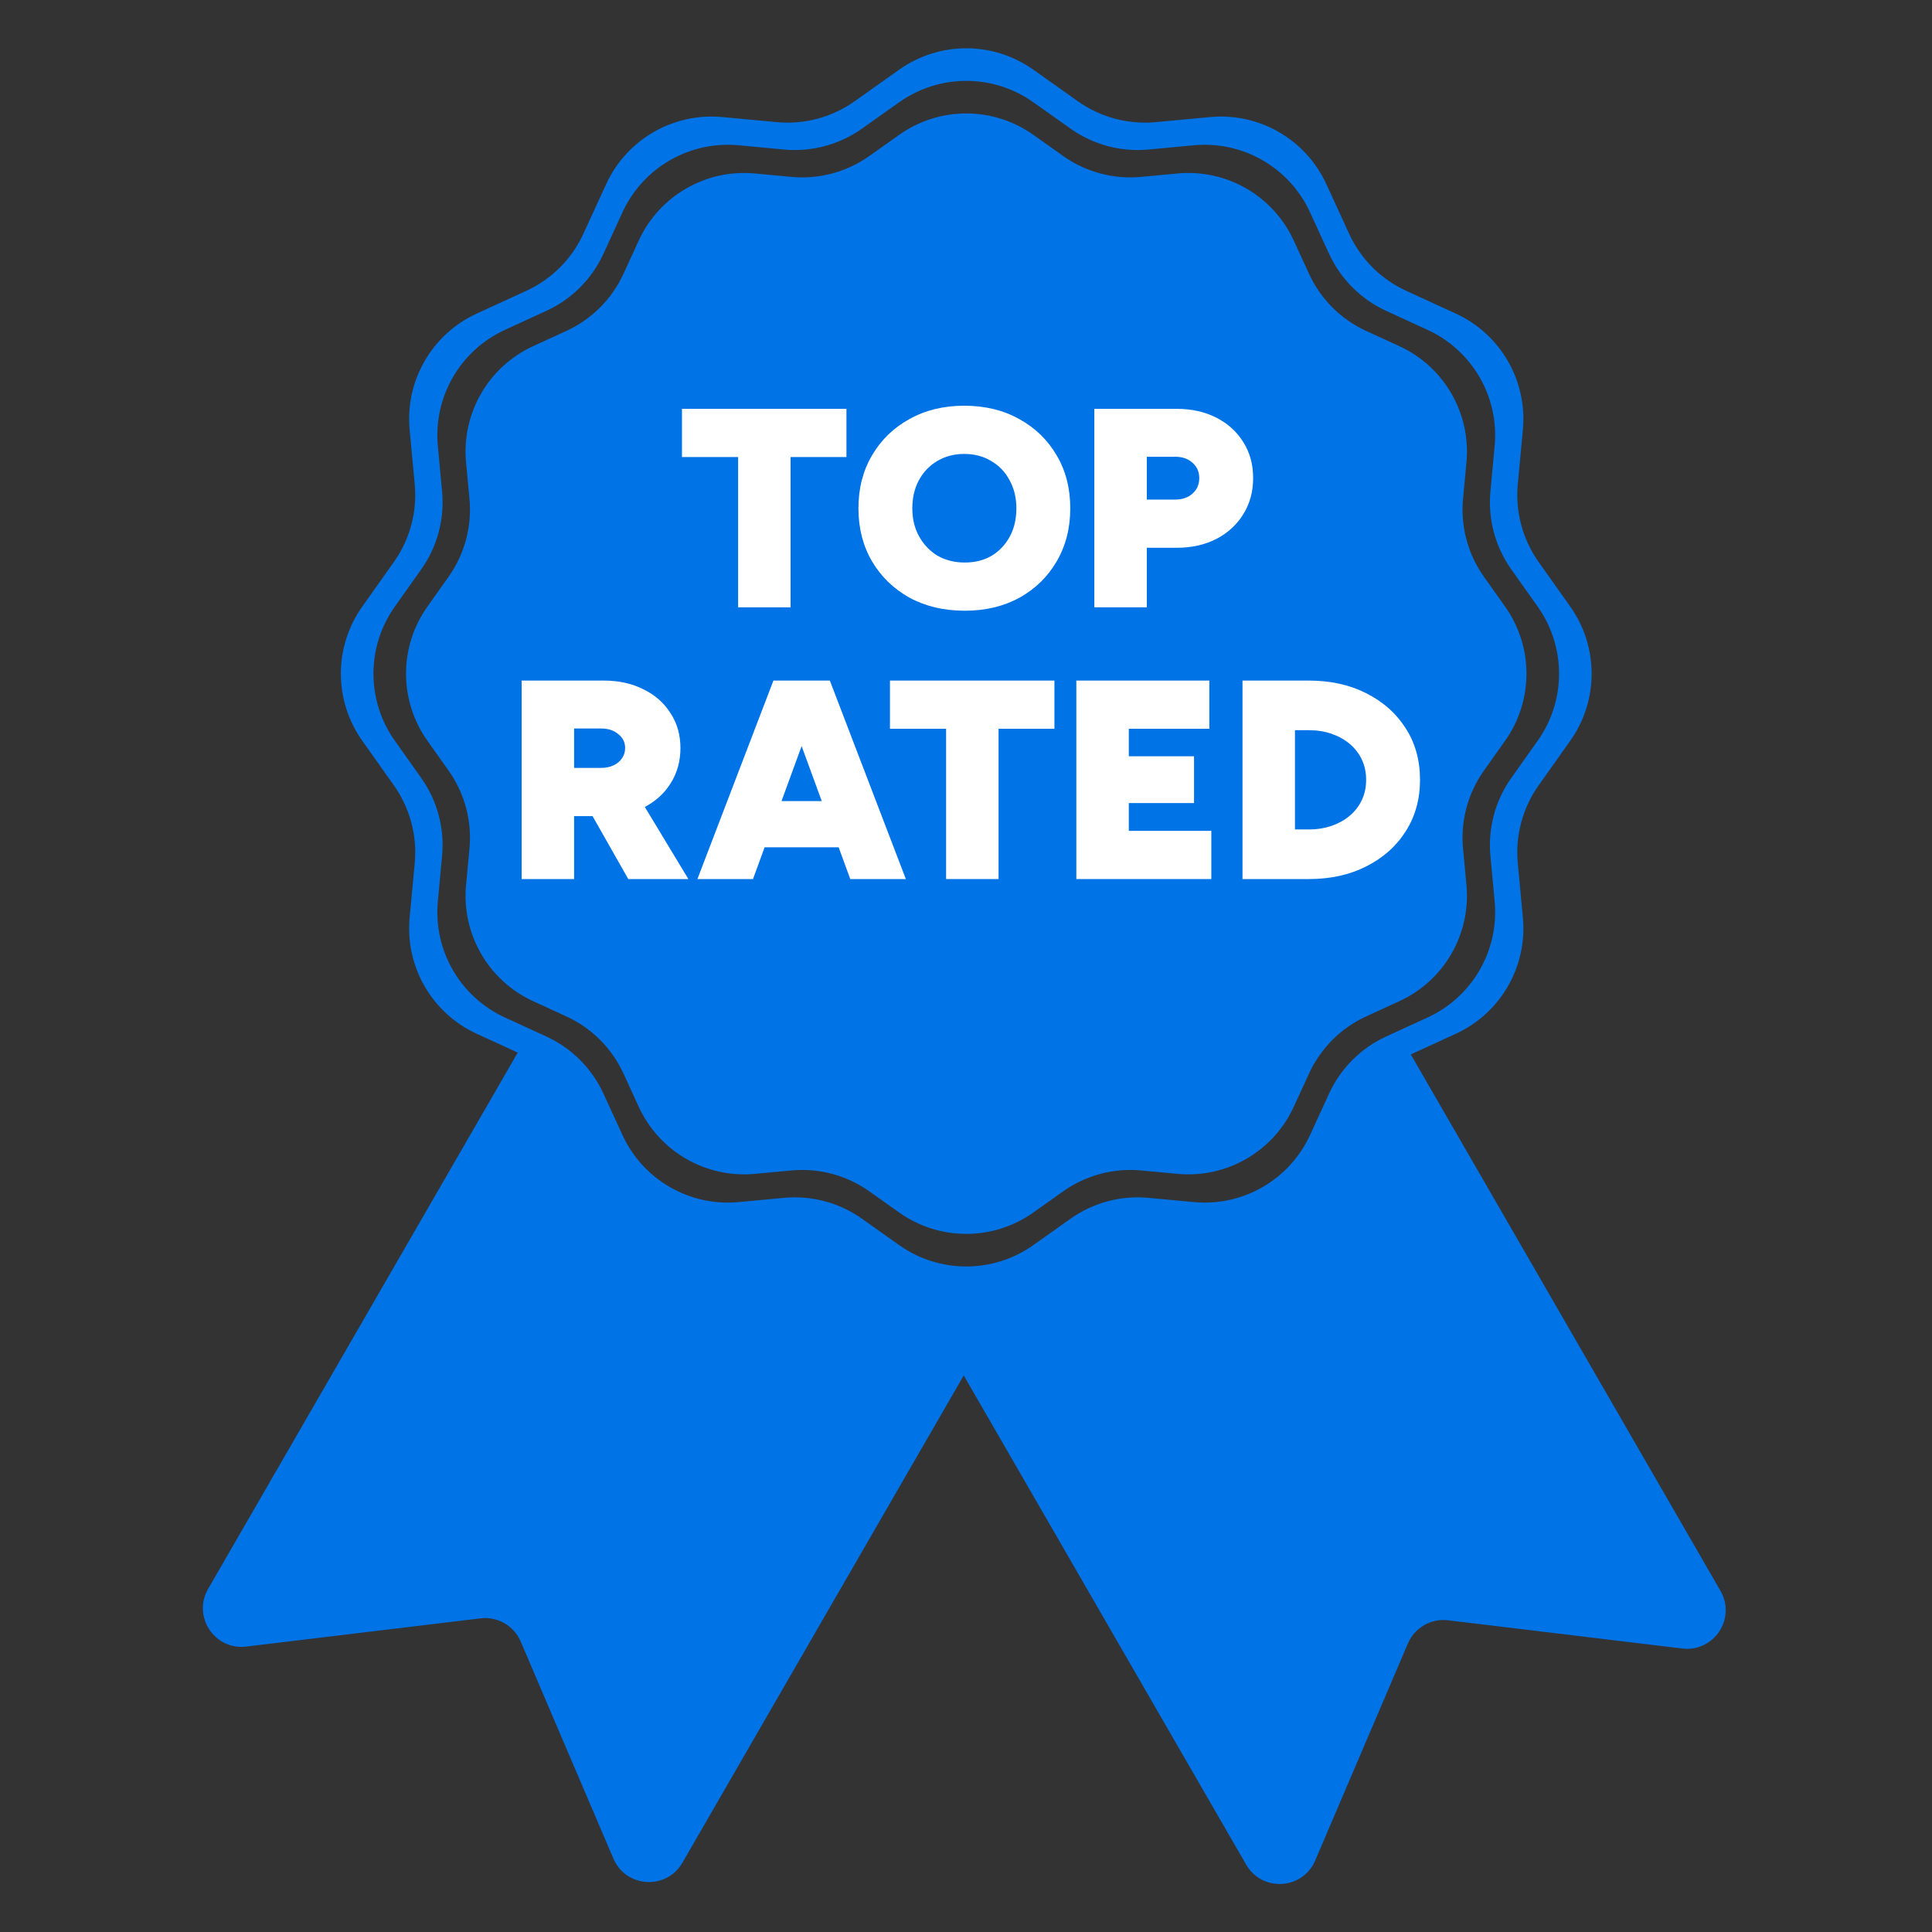 <svg width="200" height="200" viewBox="0 0 200 200" fill="none" xmlns="http://www.w3.org/2000/svg">
<rect x="0" y="0" width="200" height="200" fill="#333333" stroke="none"/>
<path fill-rule="evenodd" clip-rule="evenodd" d="M106.967 7.211C102.809 4.263 97.244 4.263 93.086 7.211L88.467 10.486C86.126 12.145 83.268 12.911 80.411 12.644L74.773 12.118C69.699 11.644 64.879 14.427 62.752 19.058L60.389 24.204C59.192 26.811 57.099 28.904 54.491 30.101L49.346 32.464C44.714 34.591 41.931 39.411 42.405 44.485L42.932 50.123C43.199 52.98 42.433 55.838 40.773 58.179L37.498 62.798C34.551 66.956 34.551 72.522 37.498 76.679L40.773 81.298C42.433 83.639 43.199 86.497 42.932 89.355L42.405 94.992C41.931 100.066 44.714 104.887 49.346 107.013L53.597 108.965L21.544 164.482C19.896 167.337 22.215 170.848 25.487 170.453L49.745 167.531C51.51 167.318 53.203 168.296 53.902 169.931L63.499 192.4C64.794 195.431 68.994 195.683 70.642 192.829L99.766 142.385L129.005 193.029C130.653 195.884 134.853 195.631 136.148 192.6L145.746 170.131C146.444 168.496 148.138 167.518 149.903 167.731L174.16 170.654C177.433 171.048 179.751 167.537 178.103 164.682L146.044 109.154L150.707 107.013C155.339 104.887 158.122 100.066 157.648 94.992L157.121 89.355C156.854 86.497 157.62 83.639 159.28 81.298L162.555 76.679C165.502 72.522 165.502 66.956 162.555 62.798L159.28 58.179C157.62 55.838 156.854 52.98 157.121 50.123L157.648 44.485C158.122 39.411 155.339 34.591 150.707 32.464L145.562 30.101C142.954 28.904 140.861 26.811 139.664 24.204L137.301 19.058C135.174 14.427 130.354 11.644 125.28 12.118L119.642 12.644C116.785 12.911 113.927 12.145 111.586 10.486L106.967 7.211ZM106.967 10.584C102.809 7.636 97.243 7.636 93.086 10.584L89.226 13.32C86.885 14.98 84.027 15.746 81.17 15.479L76.459 15.039C71.385 14.565 66.565 17.348 64.438 21.979L62.464 26.279C61.266 28.887 59.174 30.979 56.566 32.176L52.266 34.151C47.635 36.278 44.852 41.098 45.326 46.172L45.766 50.883C46.033 53.74 45.267 56.598 43.607 58.939L40.871 62.799C37.923 66.956 37.923 72.522 40.871 76.68L43.607 80.539C45.267 82.88 46.033 85.739 45.766 88.596L45.326 93.306C44.852 98.381 47.635 103.201 52.266 105.328L56.566 107.302C59.174 108.499 61.266 110.592 62.464 113.2L64.438 117.499C66.565 122.131 71.385 124.914 76.459 124.44L81.17 124C84.027 123.733 86.885 124.499 89.226 126.158L93.086 128.895C97.243 131.842 102.809 131.842 106.967 128.895L110.826 126.158C113.167 124.499 116.026 123.733 118.883 124L123.594 124.44C128.668 124.914 133.488 122.131 135.615 117.499L137.589 113.2C138.787 110.592 140.879 108.499 143.487 107.302L147.786 105.328C152.418 103.201 155.201 98.381 154.727 93.306L154.287 88.596C154.02 85.739 154.786 82.88 156.446 80.539L159.182 76.68C162.13 72.522 162.13 66.956 159.182 62.799L156.446 58.939C154.786 56.598 154.02 53.74 154.287 50.883L154.727 46.172C155.201 41.098 152.418 36.278 147.786 34.151L143.487 32.176C140.879 30.979 138.787 28.887 137.589 26.279L135.615 21.979C133.488 17.348 128.668 14.565 123.594 15.039L118.883 15.479C116.026 15.746 113.167 14.98 110.826 13.32L106.967 10.584ZM93.086 13.955C97.243 11.007 102.809 11.007 106.967 13.955L110.067 16.153C112.408 17.813 115.266 18.579 118.123 18.312L121.907 17.958C126.982 17.484 131.802 20.267 133.928 24.899L135.514 28.352C136.712 30.96 138.804 33.053 141.412 34.25L144.866 35.836C149.497 37.963 152.28 42.783 151.806 47.857L151.453 51.641C151.186 54.498 151.952 57.357 153.611 59.697L155.809 62.798C158.757 66.955 158.757 72.521 155.809 76.679L153.611 79.779C151.952 82.12 151.186 84.978 151.453 87.835L151.806 91.619C152.28 96.694 149.497 101.514 144.866 103.64L141.412 105.226C138.804 106.424 136.712 108.516 135.514 111.124L133.928 114.578C131.802 119.209 126.982 121.992 121.907 121.518L118.123 121.165C115.266 120.898 112.408 121.664 110.067 123.323L106.967 125.521C102.809 128.469 97.243 128.469 93.086 125.521L89.986 123.323C87.645 121.664 84.786 120.898 81.929 121.165L78.145 121.518C73.071 121.992 68.251 119.209 66.124 114.578L64.538 111.124C63.341 108.516 61.248 106.424 58.641 105.226L55.187 103.64C50.555 101.514 47.773 96.694 48.246 91.619L48.6 87.835C48.867 84.978 48.101 82.12 46.441 79.779L44.243 76.679C41.295 72.521 41.295 66.955 44.243 62.798L46.441 59.697C48.101 57.357 48.867 54.498 48.6 51.641L48.246 47.857C47.773 42.783 50.555 37.963 55.187 35.836L58.641 34.25C61.248 33.053 63.341 30.96 64.538 28.352L66.124 24.899C68.251 20.267 73.071 17.484 78.145 17.958L81.929 18.312C84.786 18.579 87.645 17.813 89.986 16.153L93.086 13.955Z" fill="#0073E6"/>
<path d="M76.41 62.87V47.313H70.598V42.323H87.624V47.313H81.841V62.87H76.41Z" fill="white"/>
<path d="M99.874 63.222C97.721 63.222 95.813 62.772 94.149 61.872C92.505 60.952 91.213 59.7 90.274 58.115C89.335 56.51 88.865 54.681 88.865 52.626C88.865 50.551 89.335 48.722 90.274 47.137C91.213 45.532 92.505 44.28 94.149 43.38C95.793 42.46 97.682 42 99.815 42C101.968 42 103.866 42.46 105.51 43.38C107.154 44.28 108.446 45.532 109.385 47.137C110.324 48.722 110.794 50.551 110.794 52.626C110.794 54.681 110.324 56.51 109.385 58.115C108.465 59.7 107.183 60.952 105.539 61.872C103.895 62.772 102.007 63.222 99.874 63.222ZM99.874 58.232C100.93 58.232 101.86 57.997 102.662 57.528C103.465 57.038 104.091 56.373 104.541 55.532C104.991 54.69 105.216 53.722 105.216 52.626C105.216 51.53 104.982 50.561 104.512 49.72C104.062 48.859 103.426 48.194 102.604 47.724C101.801 47.235 100.872 46.99 99.815 46.99C98.778 46.99 97.848 47.235 97.026 47.724C96.224 48.194 95.588 48.859 95.118 49.72C94.668 50.561 94.443 51.53 94.443 52.626C94.443 53.722 94.677 54.69 95.147 55.532C95.617 56.373 96.253 57.038 97.055 57.528C97.877 57.997 98.817 58.232 99.874 58.232Z" fill="white"/>
<path d="M113.286 62.87V42.323H121.799C123.345 42.323 124.715 42.626 125.909 43.233C127.103 43.84 128.032 44.681 128.698 45.757C129.383 46.834 129.725 48.076 129.725 49.485C129.725 50.894 129.383 52.146 128.698 53.242C128.032 54.319 127.103 55.17 125.909 55.796C124.715 56.403 123.345 56.706 121.799 56.706H118.717V62.87H113.286ZM118.717 51.716H121.652C122.396 51.716 122.993 51.51 123.443 51.099C123.913 50.688 124.147 50.15 124.147 49.485C124.147 48.839 123.913 48.311 123.443 47.9C122.993 47.489 122.396 47.283 121.652 47.283H118.717V51.716Z" fill="white"/>
<path d="M54 91V70.453H62.513C64.059 70.453 65.429 70.756 66.623 71.363C67.817 71.95 68.747 72.772 69.412 73.829C70.097 74.866 70.439 76.069 70.439 77.439C70.439 78.809 70.097 80.032 69.412 81.108C68.747 82.165 67.817 82.996 66.623 83.603C65.429 84.19 64.059 84.484 62.513 84.484H59.431V91H54ZM65.038 91L60.458 82.928L64.539 79.875L71.261 91H65.038ZM59.431 79.494H62.22C62.709 79.494 63.139 79.406 63.511 79.229C63.883 79.053 64.177 78.809 64.392 78.496C64.607 78.183 64.715 77.83 64.715 77.439C64.715 76.852 64.48 76.372 64.01 76.001C63.56 75.609 62.963 75.413 62.22 75.413H59.431V79.494Z" fill="white"/>
<path d="M88.019 91L80.504 70.453H85.906L93.773 91H88.019ZM72.196 91L80.064 70.453H85.465L77.95 91H72.196ZM75.895 87.713V82.928H90.104V87.713H75.895Z" fill="white"/>
<path d="M97.94 91V75.443H92.128V70.453H109.154V75.443H103.371V91H97.94Z" fill="white"/>
<path d="M111.422 91V70.453H125.19V75.443H116.853V78.29H123.605V83.133H116.853V86.01H125.396V91H111.422Z" fill="white"/>
<path d="M128.623 91V70.453H135.492C137.743 70.453 139.729 70.893 141.452 71.774C143.193 72.654 144.554 73.868 145.532 75.413C146.511 76.94 147 78.711 147 80.726C147 82.722 146.511 84.493 145.532 86.039C144.554 87.585 143.193 88.799 141.452 89.679C139.729 90.56 137.743 91 135.492 91H128.623ZM134.054 85.863H135.492C136.354 85.863 137.146 85.736 137.87 85.482C138.594 85.227 139.221 84.875 139.749 84.425C140.277 83.975 140.688 83.437 140.982 82.811C141.276 82.184 141.422 81.49 141.422 80.726C141.422 79.963 141.276 79.269 140.982 78.642C140.688 78.016 140.277 77.478 139.749 77.028C139.221 76.578 138.594 76.226 137.87 75.971C137.146 75.717 136.354 75.59 135.492 75.59H134.054V85.863Z" fill="white"/>
</svg>
